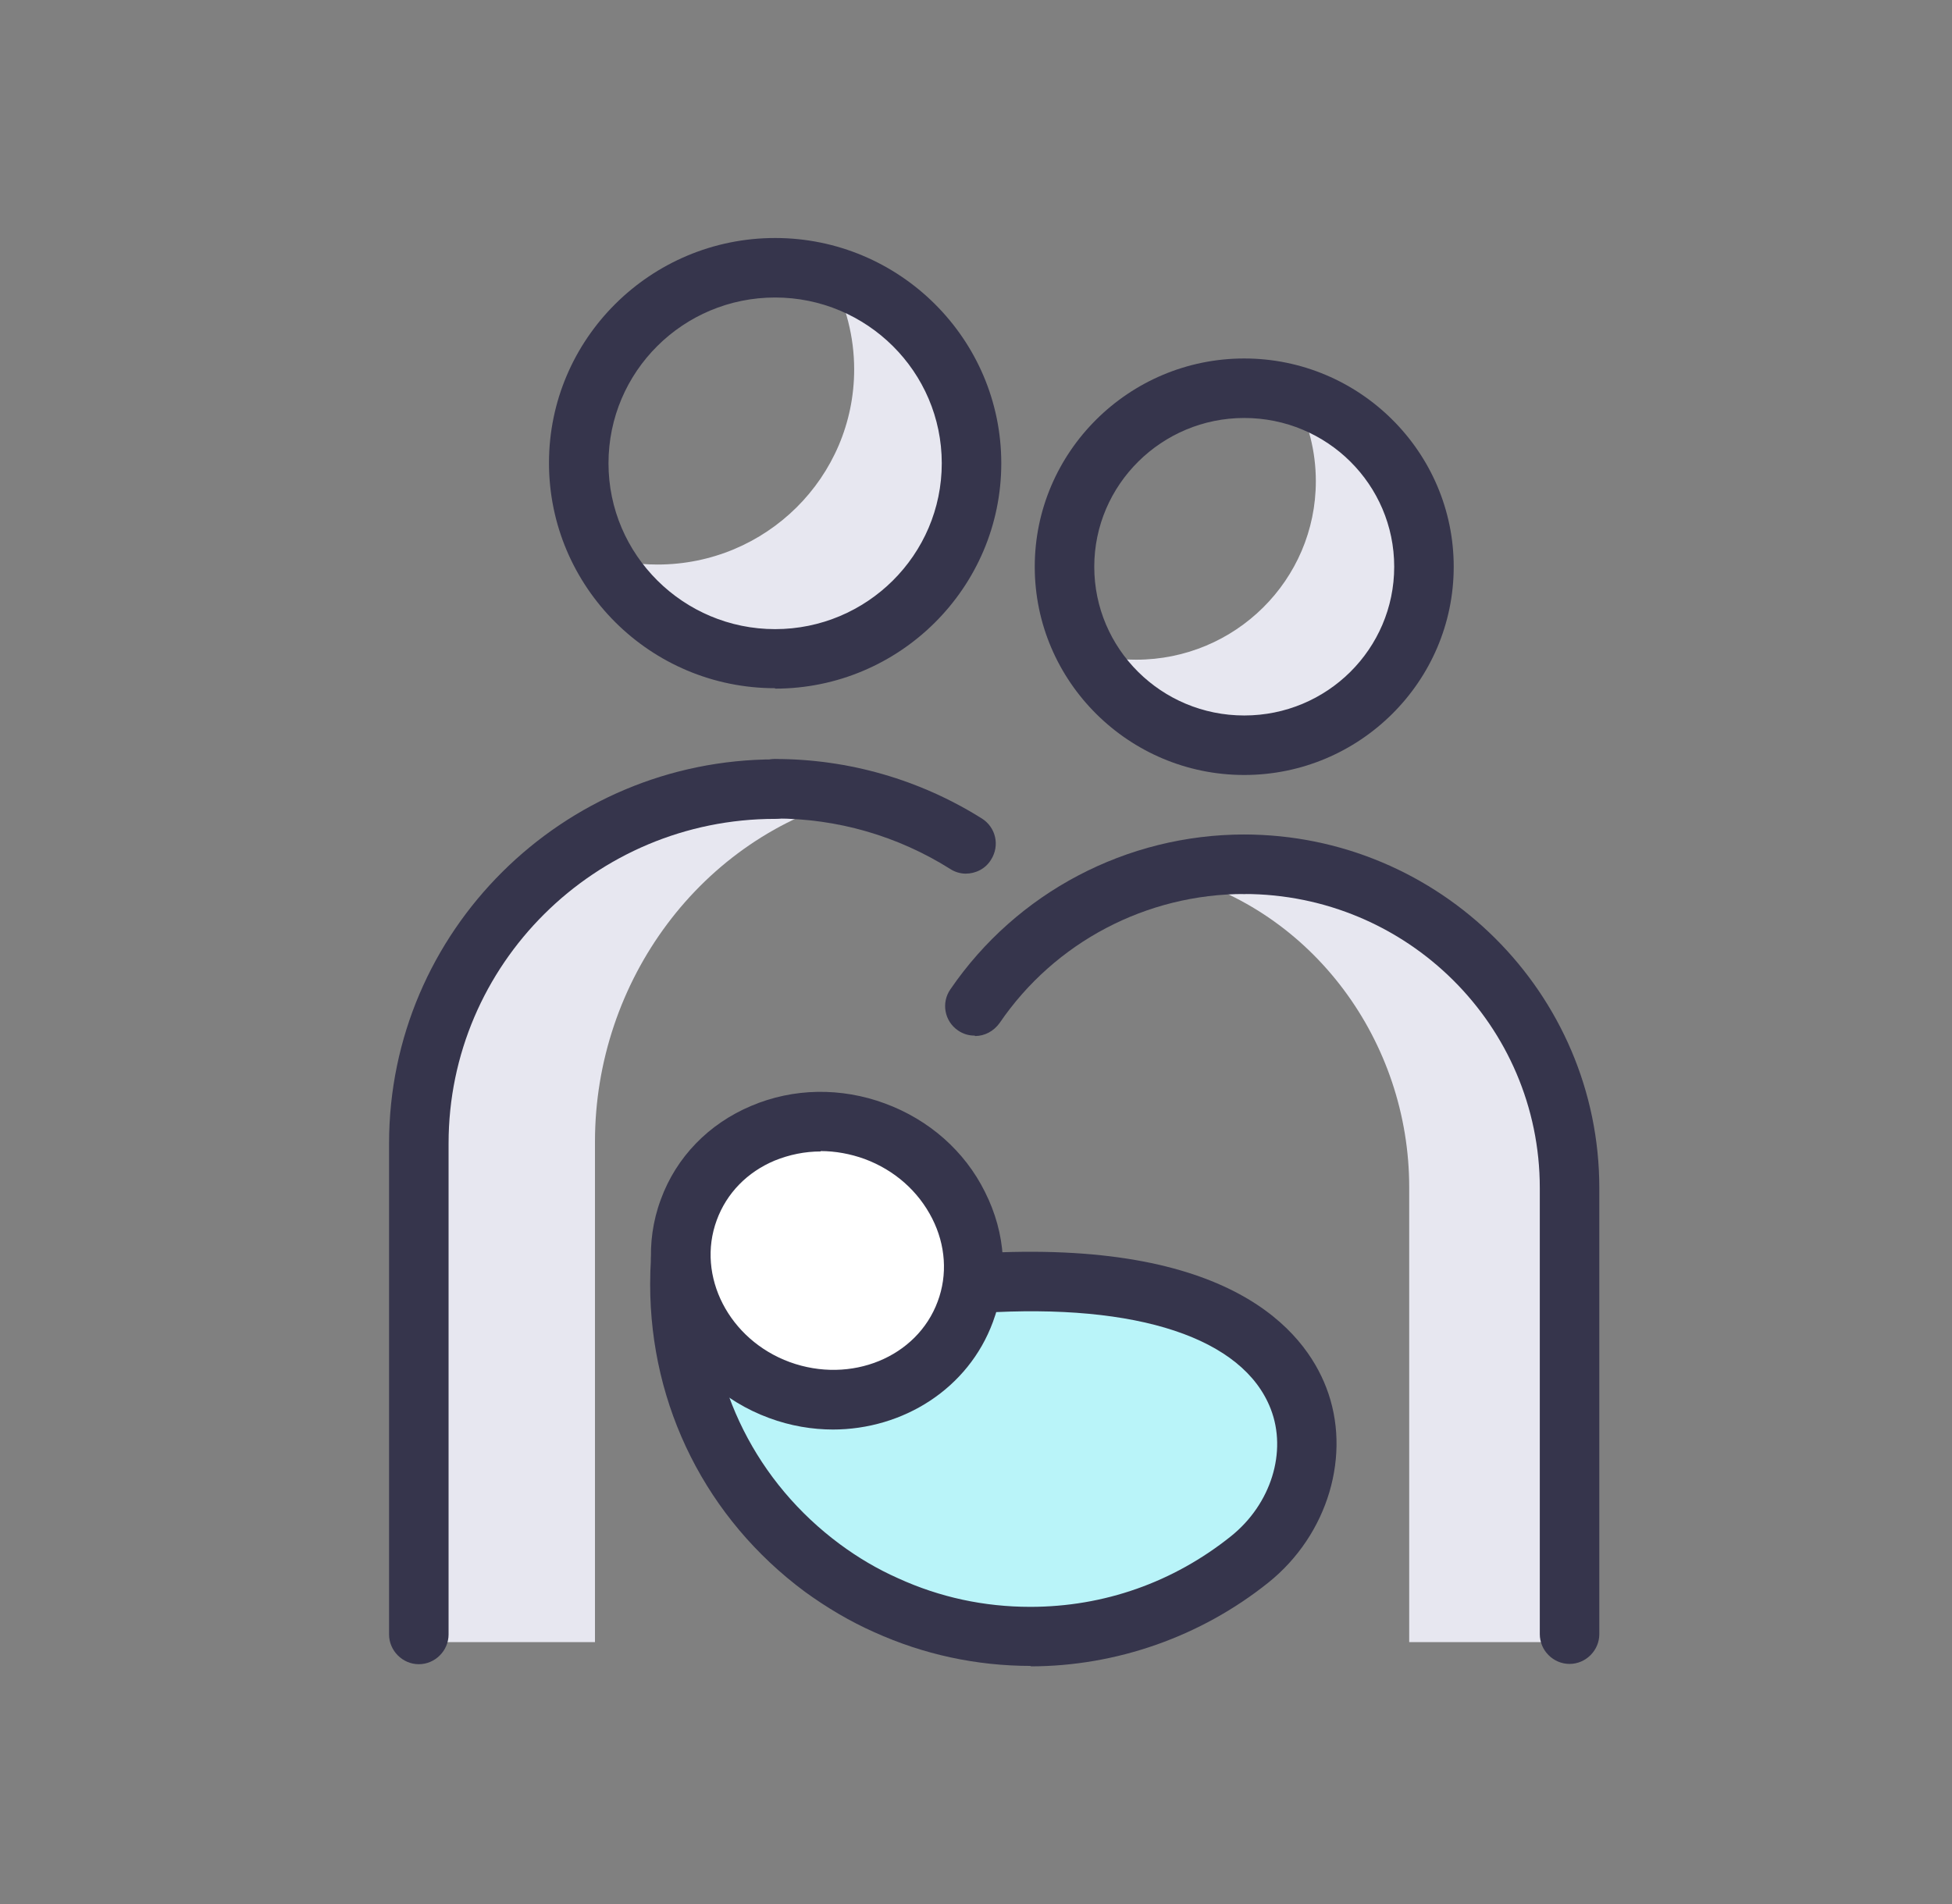 <svg width="41" height="40" viewBox="0 0 41 40" fill="none" xmlns="http://www.w3.org/2000/svg">
<rect x="0" y="0" width="41" height="40" fill="#808080" stroke="none"/>
<path d="M8.797 30.382V23.873C8.797 19.815 12.105 16.523 16.197 16.523C16.805 16.523 17.397 16.598 17.963 16.748C14.722 17.573 12.497 20.615 12.497 23.982V34.498H8.797V30.39" fill="#E7E7F0"/>
<path d="M32.966 30.756V24.84C32.966 21.156 29.958 18.156 26.241 18.156C25.691 18.156 25.149 18.231 24.633 18.365C27.575 19.115 29.599 21.881 29.599 24.94V34.498H30.891H32.958V30.765" fill="#E7E7F0"/>
<path d="M20.291 9.735C20.291 12.002 18.45 13.835 16.166 13.835C14.583 13.835 13.208 12.952 12.508 11.66C12.916 11.785 13.358 11.86 13.808 11.86C16.091 11.86 17.941 10.027 17.941 7.76C17.941 7.069 17.766 6.419 17.466 5.844C19.108 6.385 20.283 7.919 20.283 9.735H20.291Z" fill="#E7E7F0"/>
<path d="M16.281 14.458C13.656 14.458 11.531 12.333 11.531 9.725C11.531 7.117 13.665 5 16.281 5C18.898 5 21.031 7.125 21.031 9.733C21.031 12.342 18.898 14.467 16.281 14.467V14.458ZM16.281 6.25C14.348 6.25 12.781 7.808 12.781 9.733C12.781 11.658 14.356 13.217 16.281 13.217C18.206 13.217 19.781 11.658 19.781 9.733C19.781 7.808 18.206 6.25 16.281 6.25Z" fill="#36354C"/>
<path d="M8.797 34.962C8.455 34.962 8.172 34.678 8.172 34.337V24.02C8.172 19.57 11.813 15.953 16.28 15.953C16.622 15.953 16.905 16.236 16.905 16.578C16.905 16.92 16.622 17.203 16.28 17.203C12.497 17.203 9.422 20.262 9.422 24.02V34.337C9.422 34.678 9.139 34.962 8.797 34.962Z" fill="#36354C"/>
<path d="M20.29 18.354C20.173 18.354 20.056 18.32 19.956 18.254C18.856 17.562 17.59 17.195 16.281 17.195C15.94 17.195 15.656 16.912 15.656 16.57C15.656 16.229 15.94 15.945 16.281 15.945C17.823 15.945 19.323 16.379 20.623 17.195C20.915 17.379 21.006 17.762 20.815 18.062C20.698 18.254 20.49 18.354 20.281 18.354H20.29Z" fill="#36354C"/>
<path d="M29.788 11.909C29.788 13.984 28.105 15.659 26.021 15.659C24.571 15.659 23.321 14.851 22.68 13.676C23.055 13.793 23.455 13.859 23.863 13.859C25.946 13.859 27.638 12.184 27.638 10.109C27.638 9.476 27.48 8.884 27.205 8.359C28.705 8.859 29.78 10.259 29.78 11.909H29.788Z" fill="#E7E7F0"/>
<path d="M26.134 16.281C23.709 16.281 21.734 14.315 21.734 11.906C21.734 9.498 23.709 7.531 26.134 7.531C28.559 7.531 30.534 9.498 30.534 11.906C30.534 14.315 28.559 16.281 26.134 16.281ZM26.134 8.781C24.401 8.781 22.984 10.181 22.984 11.906C22.984 13.631 24.393 15.031 26.134 15.031C27.876 15.031 29.284 13.631 29.284 11.906C29.284 10.181 27.876 8.781 26.134 8.781Z" fill="#36354C"/>
<path d="M20.472 21.756C20.347 21.756 20.231 21.723 20.122 21.648C19.839 21.456 19.764 21.065 19.964 20.781C21.356 18.748 23.664 17.531 26.139 17.531C26.481 17.531 26.764 17.815 26.764 18.156C26.764 18.498 26.481 18.781 26.139 18.781C24.081 18.781 22.156 19.79 20.997 21.49C20.872 21.665 20.681 21.765 20.481 21.765L20.472 21.756Z" fill="#36354C"/>
<path d="M32.967 34.956C32.625 34.956 32.342 34.673 32.342 34.331V24.956C32.342 21.548 29.558 18.781 26.125 18.781C25.783 18.781 25.5 18.498 25.5 18.156C25.5 17.815 25.783 17.531 26.125 17.531C30.242 17.531 33.592 20.865 33.592 24.956V34.331C33.592 34.673 33.308 34.956 32.967 34.956Z" fill="#36354C"/>
<path d="M20.59 26.958C28.315 26.491 28.415 31.033 26.265 32.758C24.998 33.766 23.398 34.374 21.656 34.374C20.573 34.374 19.548 34.141 18.623 33.716C18.14 33.499 17.698 33.241 17.281 32.933C15.465 31.583 14.281 29.416 14.281 26.974C14.281 26.633 14.298 26.299 14.348 25.974C14.523 24.708 15.515 23.908 16.59 23.758" fill="#B9F4F9"/>
<path d="M21.656 34.998C20.506 34.998 19.398 34.757 18.365 34.29C17.856 34.065 17.365 33.773 16.906 33.44C14.84 31.907 13.656 29.548 13.656 26.982C13.656 26.607 13.681 26.24 13.723 25.898C13.923 24.448 15.04 23.348 16.498 23.148L16.665 24.39C15.915 24.49 15.098 25.048 14.956 26.065C14.915 26.357 14.898 26.665 14.898 26.982C14.898 29.157 15.898 31.148 17.64 32.44C18.023 32.723 18.431 32.965 18.865 33.157C19.74 33.557 20.673 33.757 21.64 33.757C23.19 33.757 24.648 33.24 25.856 32.273C26.698 31.598 27.04 30.498 26.69 29.598C26.115 28.115 23.906 27.373 20.606 27.582L20.531 26.332C25.831 26.015 27.398 27.957 27.856 29.148C28.398 30.548 27.898 32.24 26.64 33.248C25.223 34.382 23.448 35.007 21.64 35.007L21.656 34.998Z" fill="#36354C"/>
<path d="M20.281 27.557C20.835 26.054 19.982 24.356 18.376 23.763C16.77 23.171 15.018 23.909 14.464 25.412C13.91 26.915 14.763 28.613 16.369 29.205C17.976 29.798 19.727 29.059 20.281 27.557Z" fill="white"/>
<path d="M17.505 30.032C17.063 30.032 16.605 29.957 16.155 29.79C14.23 29.082 13.205 27.015 13.88 25.198C14.205 24.307 14.888 23.607 15.78 23.232C16.663 22.857 17.663 22.84 18.588 23.182C19.513 23.523 20.263 24.182 20.688 25.04C21.13 25.915 21.188 26.882 20.855 27.773C20.338 29.174 18.971 30.032 17.488 30.032H17.505ZM17.238 24.19C16.905 24.19 16.58 24.257 16.271 24.382C15.696 24.623 15.263 25.065 15.055 25.632C14.621 26.807 15.313 28.148 16.588 28.615C17.871 29.082 19.263 28.515 19.696 27.34C19.905 26.782 19.863 26.157 19.58 25.599C19.288 25.023 18.788 24.582 18.163 24.349C17.863 24.24 17.546 24.182 17.238 24.182V24.19Z" fill="#36354C"/>
</svg>
